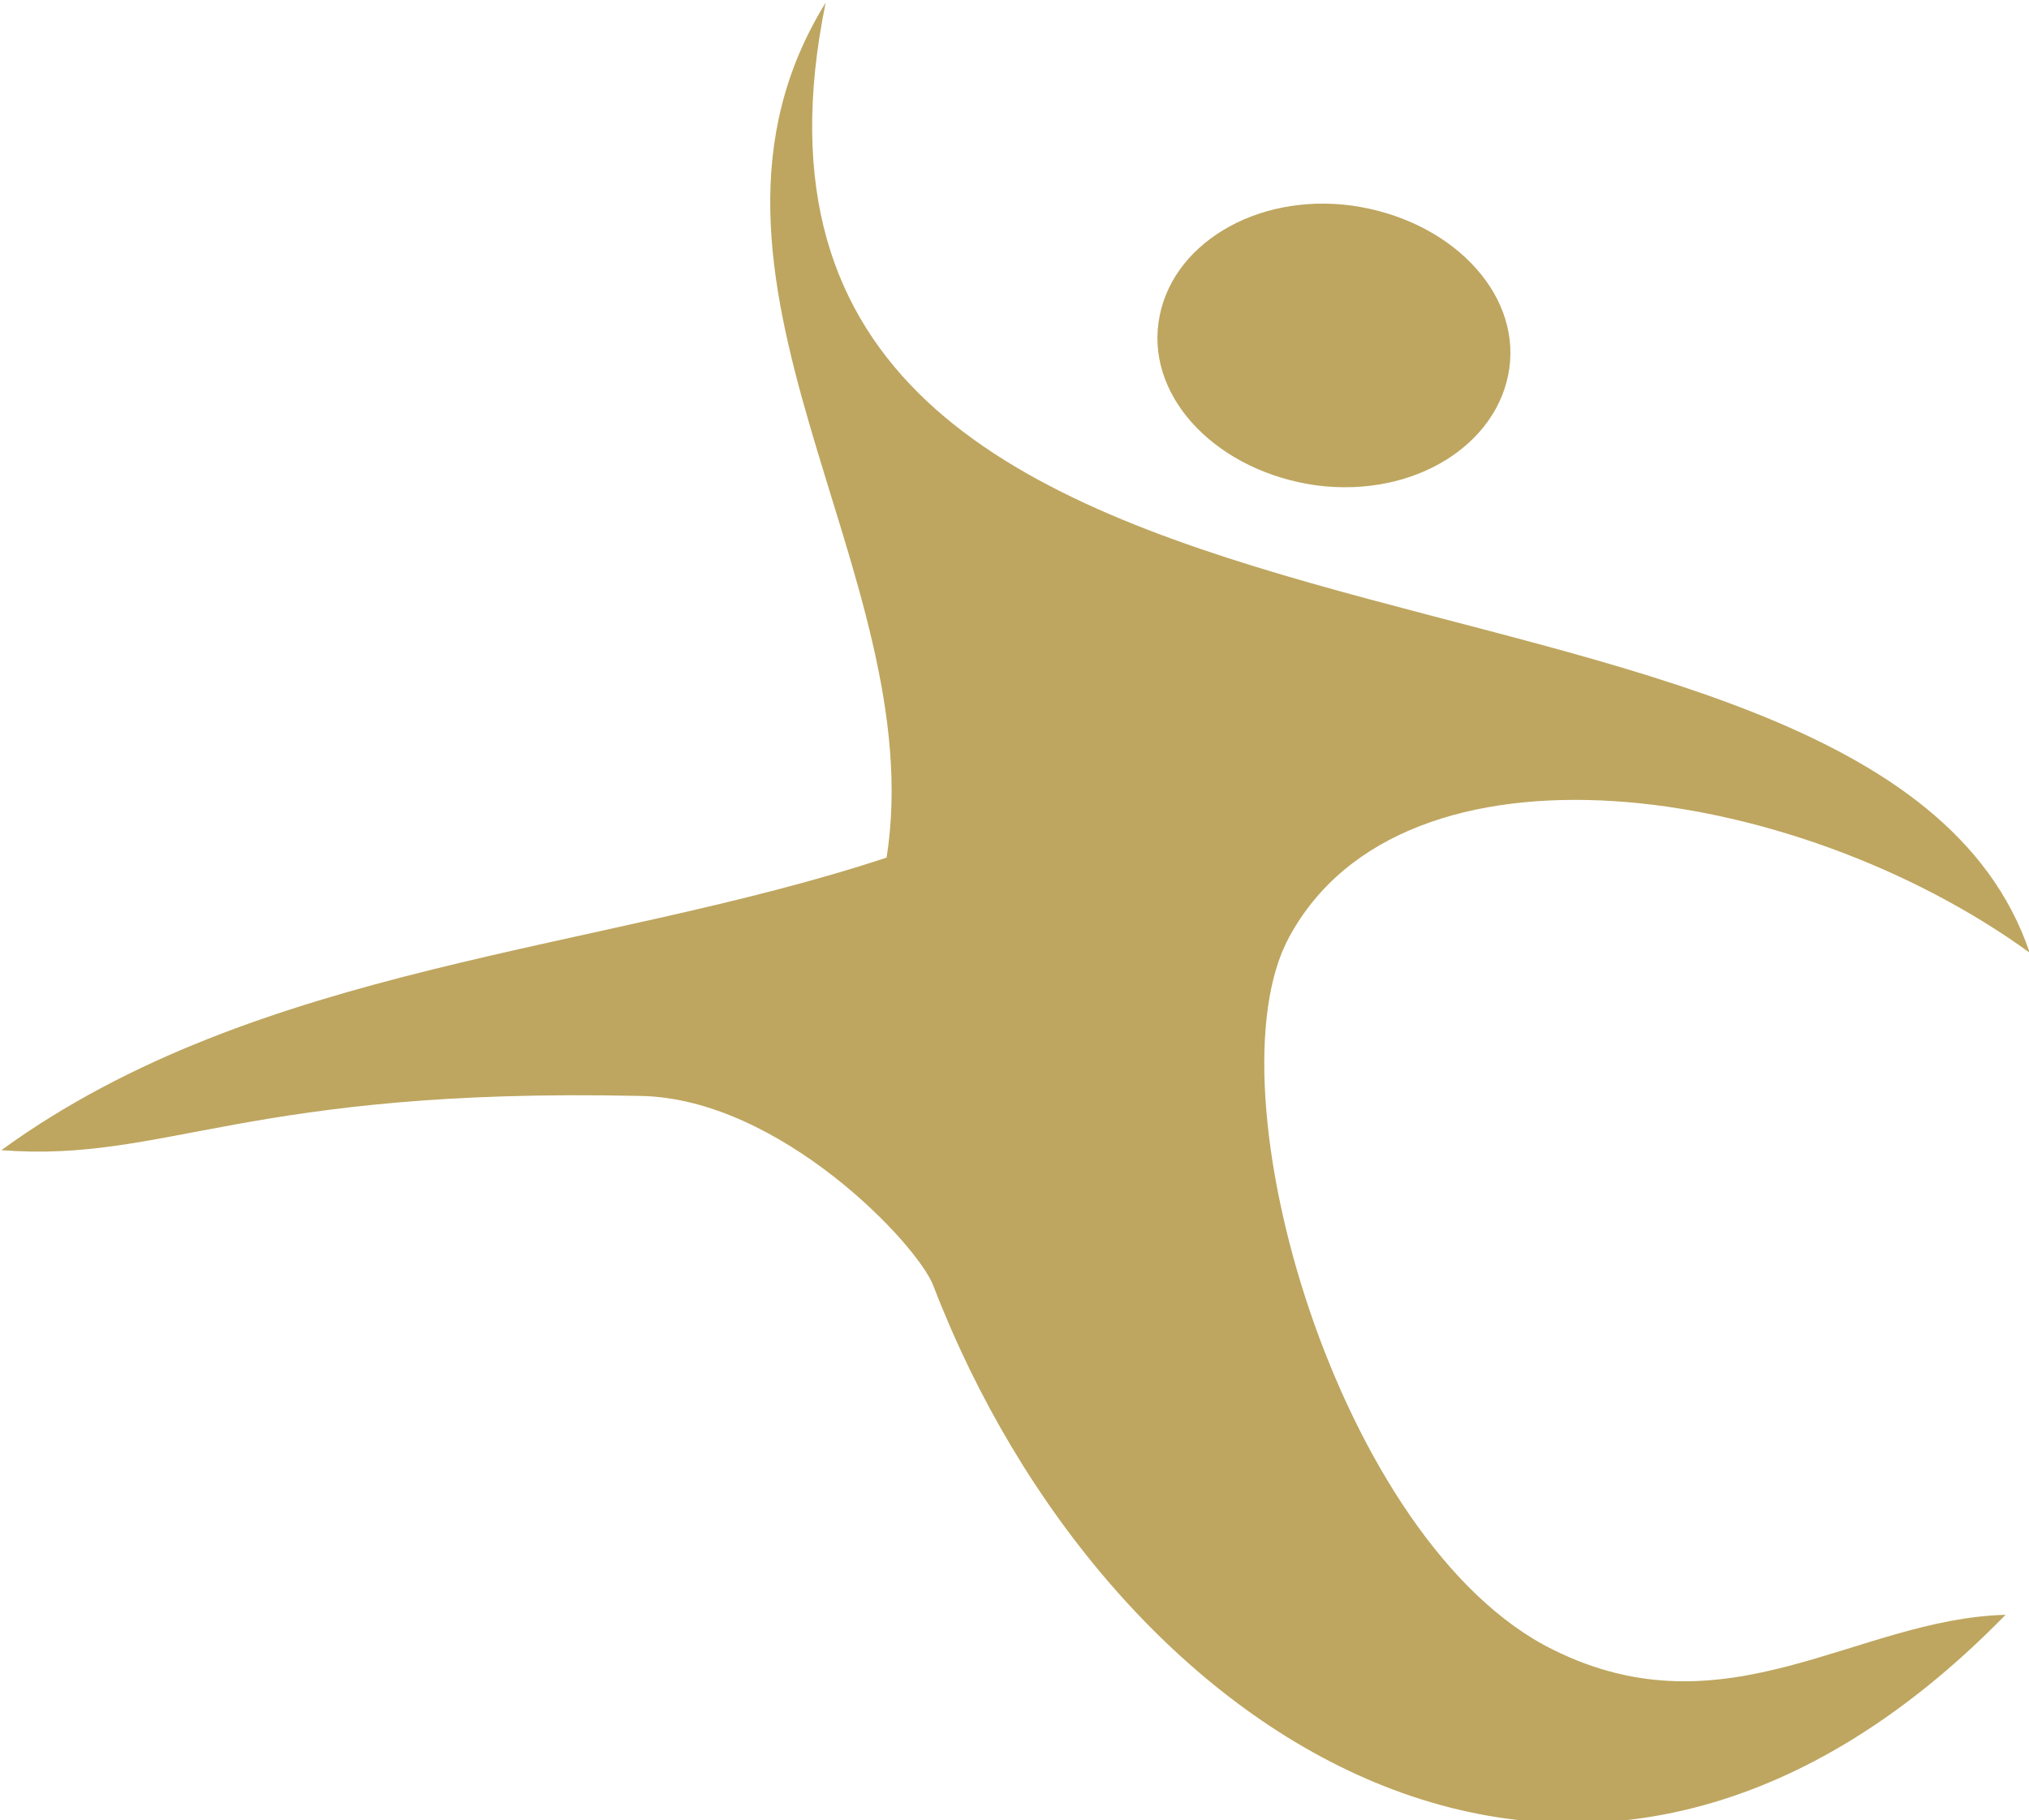 <?xml version="1.0" encoding="utf-8"?>
<!-- Generator: Adobe Illustrator 18.0.0, SVG Export Plug-In . SVG Version: 6.00 Build 0)  -->
<!DOCTYPE svg PUBLIC "-//W3C//DTD SVG 1.1//EN" "http://www.w3.org/Graphics/SVG/1.1/DTD/svg11.dtd">
<svg version="1.1" id="Ebene_1" xmlns="http://www.w3.org/2000/svg" xmlns:xlink="http://www.w3.org/1999/xlink" x="0px" y="0px"
	 viewBox="292.3 284.8 303 271.9" enable-background="new 292.3 284.8 303 271.9" xml:space="preserve">
<g>
	<g>
		<g>
			<defs>
				<rect id="SVGID_1_" x="292.3" y="284.8" width="303" height="271.9"/>
			</defs>
			<clipPath id="SVGID_2_">
				<use xlink:href="#SVGID_1_"  overflow="visible"/>
			</clipPath>
			<path clip-path="url(#SVGID_2_)" fill="#BEA660" d="M431.7,476.9c25.9,67.3,96.7,114.1,160.1,49.1c-22.3,0.6-41.7,18.1-67.6,5.2
				c-32-15.8-51.7-83.7-39.4-106.4c17.1-31.7,75.3-23.3,110.6,2.3c-23.6-69.8-202.7-30.1-179.8-141.9c-25.2,40.7,15.8,85,9.1,127.7
				c-43,14.2-93.8,15.8-132.2,43.7c24.6,1.9,36.5-9.4,95.4-8.1C408.7,448.8,429.4,470.7,431.7,476.9L431.7,476.9L431.7,476.9z"/>
		</g>
	</g>
	<path fill="#BEA660" d="M465.3,333c-1.6,11.6,9.1,22.3,23.6,24.3c14.6,1.9,27.2-6.1,28.8-17.5c1.6-11.6-9.1-22.3-23.6-24.3
		C479.8,313.6,466.9,321.4,465.3,333L465.3,333L465.3,333z"/>
</g>
</svg>
